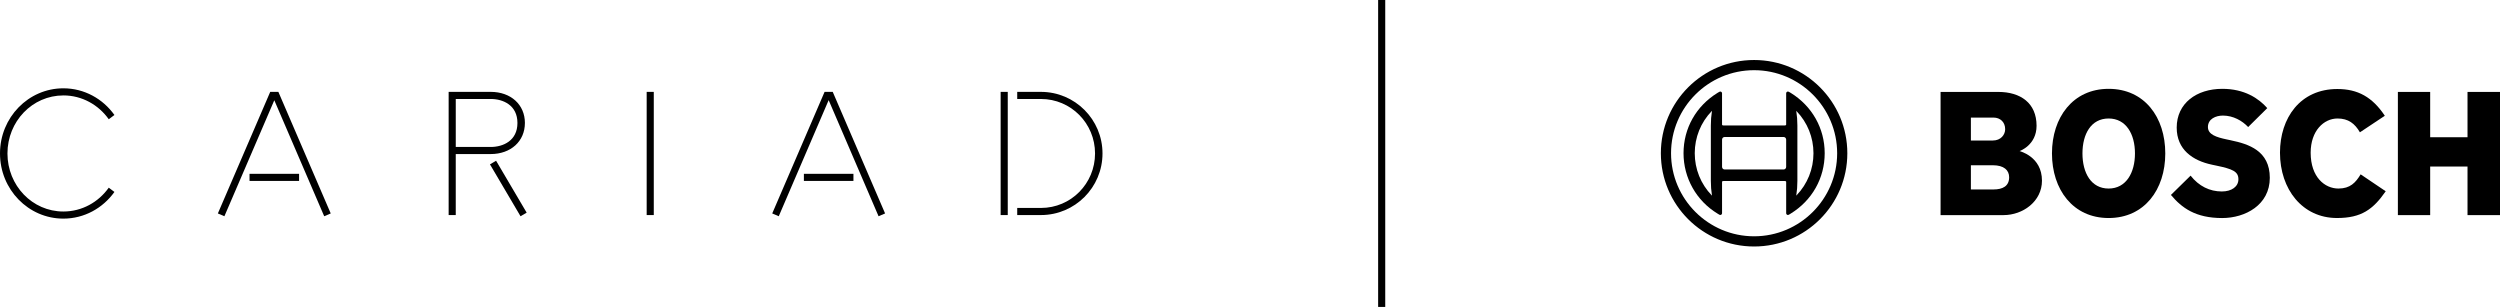 <?xml version="1.0" encoding="UTF-8"?><svg id="Ebene_2" xmlns="http://www.w3.org/2000/svg" viewBox="0 0 2547.43 312.76"><g id="CARIAD_BOSCH_CoBranding_Logo_RGB"><g><polygon points="275.35 93.62 222 217.49 228.65 220.35 279.5 102.16 330.35 220.35 337 217.49 283.65 93.62 275.35 93.62"/><path d="M534.87,125.3c0-18.66-14.33-31.69-34.86-31.69h-39.77s-3.08,0-3.08,0v125.52h7.24v-62.15h35.6c20.52,0,34.86-13.03,34.86-31.69Zm-70.46-24.45h35.6c12.74,0,27.25,6.4,27.25,24.45s-14.52,24.45-27.25,24.45h-35.6v-48.89Z"/><path d="M64.57,97.23c19.01,0,35.82,9.59,46.25,24.29l5.78-4.35c-11.75-16.45-30.65-27.18-52.03-27.18C28.91,89.99,0,119.71,0,156.38s28.91,66.39,64.57,66.39c21.38,0,40.27-10.73,52.03-27.18l-5.78-4.35c-10.43,14.7-27.23,24.29-46.25,24.29-31.66,0-56.97-26.48-56.97-59.14s25.31-59.14,56.97-59.14Z"/><rect x="254.26" y="177.12" width="50.49" height="7.24"/><rect x="514.33" y="161.38" width="7.24" height="61.38" transform="translate(-25.81 289.46) rotate(-30.5)"/><rect x="1019.63" y="93.62" width="7.24" height="125.53"/><rect x="658.94" y="93.62" width="7.24" height="125.53"/><path d="M1060.66,93.62h-24.14v7.24h24.14c30.66,0,55.16,24.86,55.16,55.52s-24.5,55.52-55.16,55.52h-24.14v7.24h24.14c34.66,0,62.76-28.1,62.76-62.76s-28.1-62.76-62.76-62.76Z"/><rect x="819.14" y="177.12" width="50.49" height="7.24"/><polygon points="840.23 93.62 786.88 217.49 793.53 220.35 844.38 102.04 895.23 220.35 901.88 217.49 848.53 93.62 840.23 93.62"/><rect x="1404.28" width="7.24" height="312.76"/><path d="M2382.81,192.12c-13.79,0-28.31-11.46-28.31-36.52,0-22.37,13.42-34.86,27.39-34.86,11.03,0,17.65,5.19,22.8,14.09l25.37-16.87c-12.69-19.1-27.58-27.26-48.35-27.26-37.88,0-58.47,29.48-58.47,64.89,0,37.27,22.8,66.56,58.1,66.56,24.81,0,36.77-8.72,49.63-27.26l-25.55-17.24c-5.15,8.53-10.66,14.46-22.61,14.46Z"/><path d="M2057.92,153.93s17.28-5.93,17.28-25.77c0-23.18-16.36-34.49-38.98-34.49h-58.83v125.52h64.16c19.67,0,39.16-13.91,39.16-35.05,0-24.84-22.8-30.03-22.8-30.22Zm-49.64-34.12h22.98c7.17,0,11.95,4.82,11.95,11.87,0,5.56-4.41,11.49-12.5,11.49h-22.43v-23.36Zm22.98,73.24h-22.98v-24.66h22.43c11.21,0,16.55,5,16.55,12.23,0,9.09-6.62,12.43-15.99,12.43Z"/><polygon points="2514.33 93.67 2514.33 139.84 2476.28 139.84 2476.28 93.67 2443.37 93.67 2443.37 219.2 2476.28 219.2 2476.28 169.69 2514.33 169.69 2514.33 219.2 2547.43 219.2 2547.43 93.67 2514.33 93.67"/><path d="M2273.35,142.99l-4.42-.93c-10.7-2.25-19.12-5.01-19.12-12.61,0-8.34,8.09-11.68,15.25-11.68,10.48,0,19.67,5.19,25.75,11.68l19.48-19.28c-8.82-10.01-23.35-19.65-45.78-19.65-26.47,0-46.51,14.83-46.51,39.5,0,22.43,16.25,33.67,36.04,37.82l4.41,.93c16.42,3.45,22.43,5.93,22.43,13.91,0,7.42-6.8,12.42-16.92,12.42-12.32,0-23.35-5.38-31.8-16.13l-20.04,19.66c11.03,13.16,25,23.55,52.21,23.55,23.53,0,48.54-13.35,48.54-40.98s-21.62-34.43-39.53-38.19Z"/><path d="M2148.63,90.52c-36.4,0-57.73,29.11-57.73,65.82s21.33,65.82,57.73,65.82,57.73-28.92,57.73-65.82-21.15-65.82-57.73-65.82Zm0,101.6c-17.83,0-26.66-15.94-26.66-35.78s8.83-35.6,26.66-35.6,26.84,15.95,26.84,35.6-9.01,35.78-26.84,35.78Z"/><path d="M1824.66,94.63c-.7-.44-1.19-.67-1.9-1.1-.27-.16-.58-.25-.91-.25-.99,0-1.8,.8-1.8,1.79v31.69c0,.42,0,1.11-1.85,1.11h-61.63c-1.86,0-1.86-.66-1.86-1.11v-31.69c0-.99-.8-1.79-1.79-1.79-.33,0-.64,.08-.91,.25-.79,.48-1.12,.63-1.9,1.11-21.87,13.45-34.64,36.16-34.64,61.49s13.19,48.52,34.64,61.52c.76,.46,1.14,.69,1.91,1.16,.26,.16,.58,.25,.91,.25,.99,0,1.79-.8,1.79-1.79v-31.75c0-.44,0-1.1,1.86-1.1h61.63c1.85,0,1.85,.66,1.85,1.1v31.75c0,.99,.81,1.79,1.8,1.79,.33,0,.64-.09,.91-.25,.84-.51,1.06-.65,1.89-1.16,21.81-13.37,34.65-36.17,34.65-61.52s-12.9-48.11-34.64-61.5Zm-80.26,104.28l.07,.44-.32-.33c-11.12-11.53-17.25-26.76-17.25-42.9s6.13-31.34,17.25-42.88l.32-.32-.07,.44c-.73,4.55-1.1,9.45-1.1,14.57v56.39c0,5.13,.37,10.03,1.1,14.58Zm75.65-28.87c0,1.46-1.16,2.66-2.59,2.66h-60.14c-1.43,0-2.59-1.21-2.59-2.66v-27.79c0-1.46,1.16-2.66,2.59-2.66h60.14c1.43,0,2.59,1.19,2.59,2.66v27.79Zm10.57,28.99l-.31,.33,.07-.44c.73-4.54,1.1-9.44,1.1-14.58v-56.39c0-5.13-.37-10.03-1.1-14.57l-.07-.44,.31,.32c11.13,11.54,17.25,26.77,17.25,42.88s-6.13,31.36-17.25,42.9Z"/><path d="M1787.38,61.15c-52.47,0-95.01,42.54-95.01,95.01s42.54,95.01,95.01,95.01,95-42.54,95-95.01-42.53-95.01-95-95.01Zm0,179.63c-46.66,0-84.63-37.96-84.63-84.63s37.96-84.63,84.63-84.63,84.63,37.96,84.63,84.63-37.96,84.63-84.63,84.63Z"/></g></g></svg>